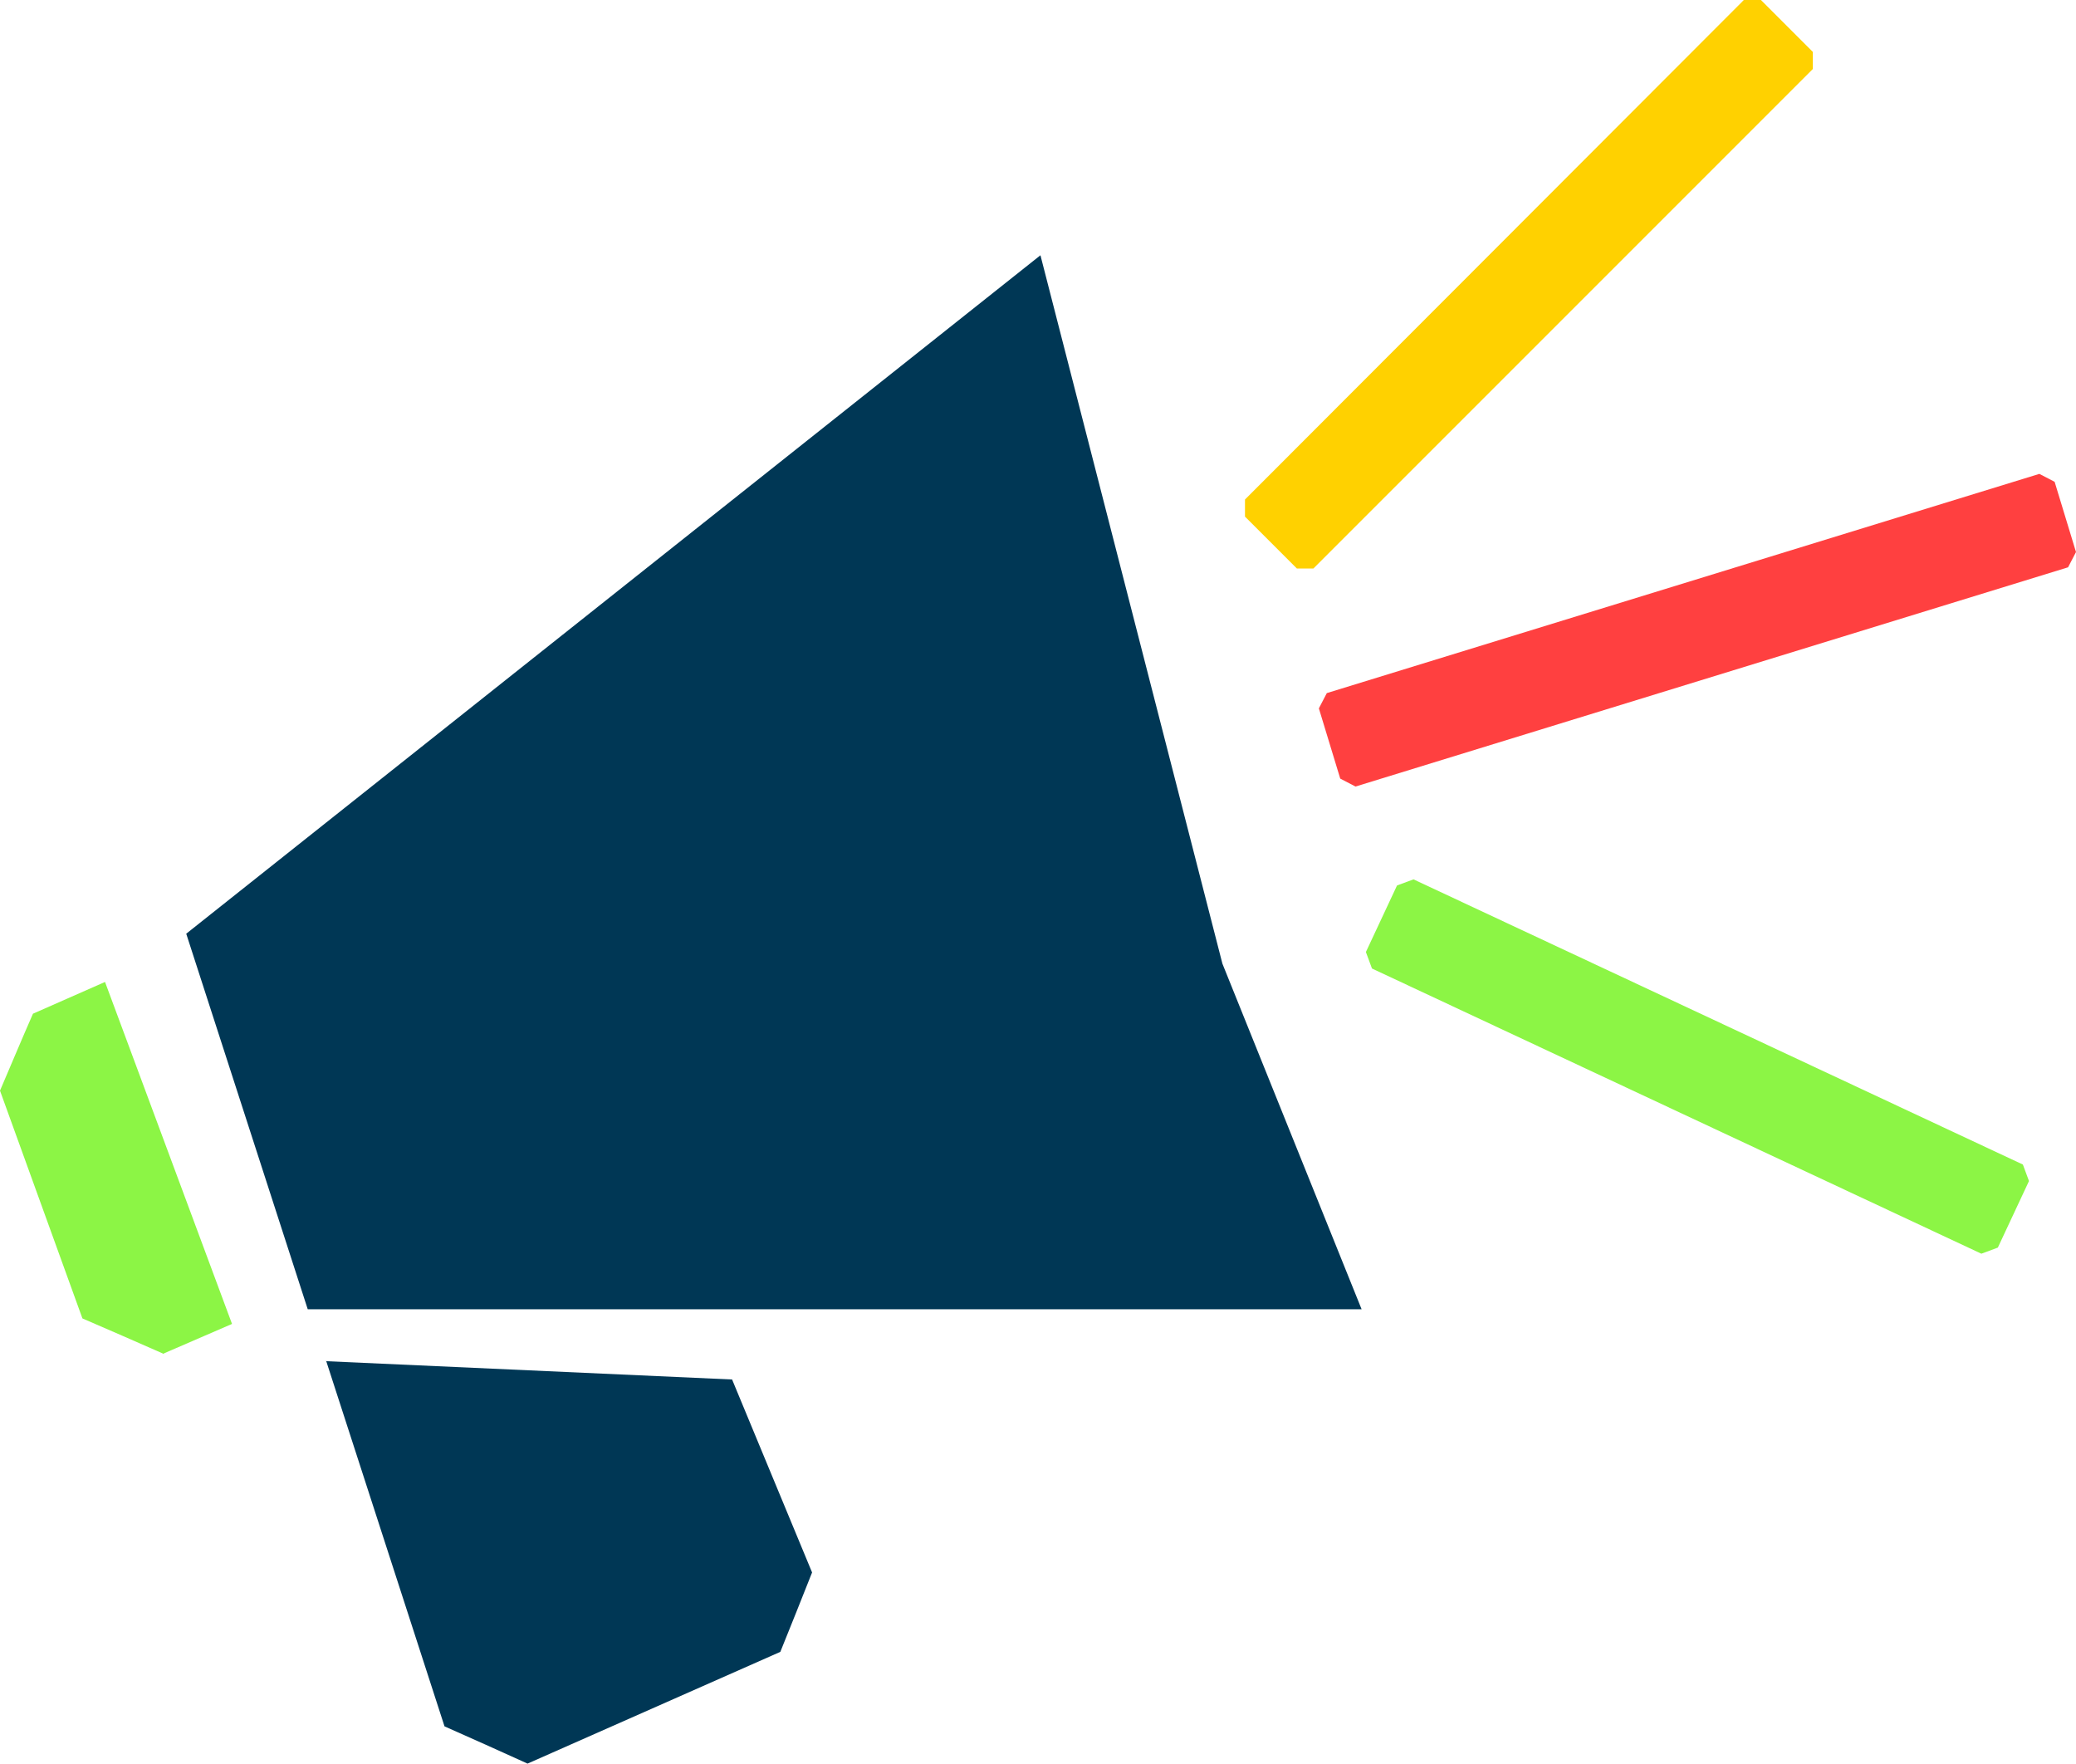<?xml version="1.0" encoding="UTF-8"?>
<svg id="Layer_1" xmlns="http://www.w3.org/2000/svg" version="1.1" viewBox="0 0 340 288.8">
  <!-- Generator: Adobe Illustrator 29.5.1, SVG Export Plug-In . SVG Version: 2.1.0 Build 141)  -->
  <defs>
    <style>
      .st0 {
        fill: #003755;
      }

      .st1 {
        fill: #8cf545;
      }

      .st2 {
        fill: #ff4040;
      }

      .st3 {
        fill: #ffd100;
      }
    </style>
  </defs>
  <polygon class="st0" points="223 214.4 200.2 157.8 170.4 41.8 30.5 152.9 50.4 214.4 223 214.4"/>
  <path class="st1" d="M26.9,221.6l11.1-4.8-20.8-56-11.8,5.2c-2.1,4.8-3.3,7.7-5.4,12.6l13.5,37.3c5.3,2.3,8.1,3.5,13.3,5.8Z"/>
  <path class="st0" d="M53.4,222.8l19.4,59.9c5.4,2.4,8.1,3.6,13.6,6.1l41.4-18.3c2-5,3.2-7.9,5.2-13l-13.1-31.6-66.5-3h0Z"/>
  <path class="st3" d="M212.4,93.1l-8.5-8.5v-2.8L285.6,0h2.8l8.5,8.5v2.8l-81.8,81.8h-2.8Z"/>
  <path class="st1" d="M324.5,205.3l-99.8-46.7-1-2.7,5.1-10.9,2.7-1,99.8,46.7,1,2.7-5.1,10.9-2.7,1h0Z"/>
  <path class="st2" d="M219.5,127.5l-3.5-11.5,1.3-2.5,116.7-35.9,2.5,1.3,3.5,11.5-1.3,2.5-116.7,35.9-2.5-1.3Z"/>
</svg>